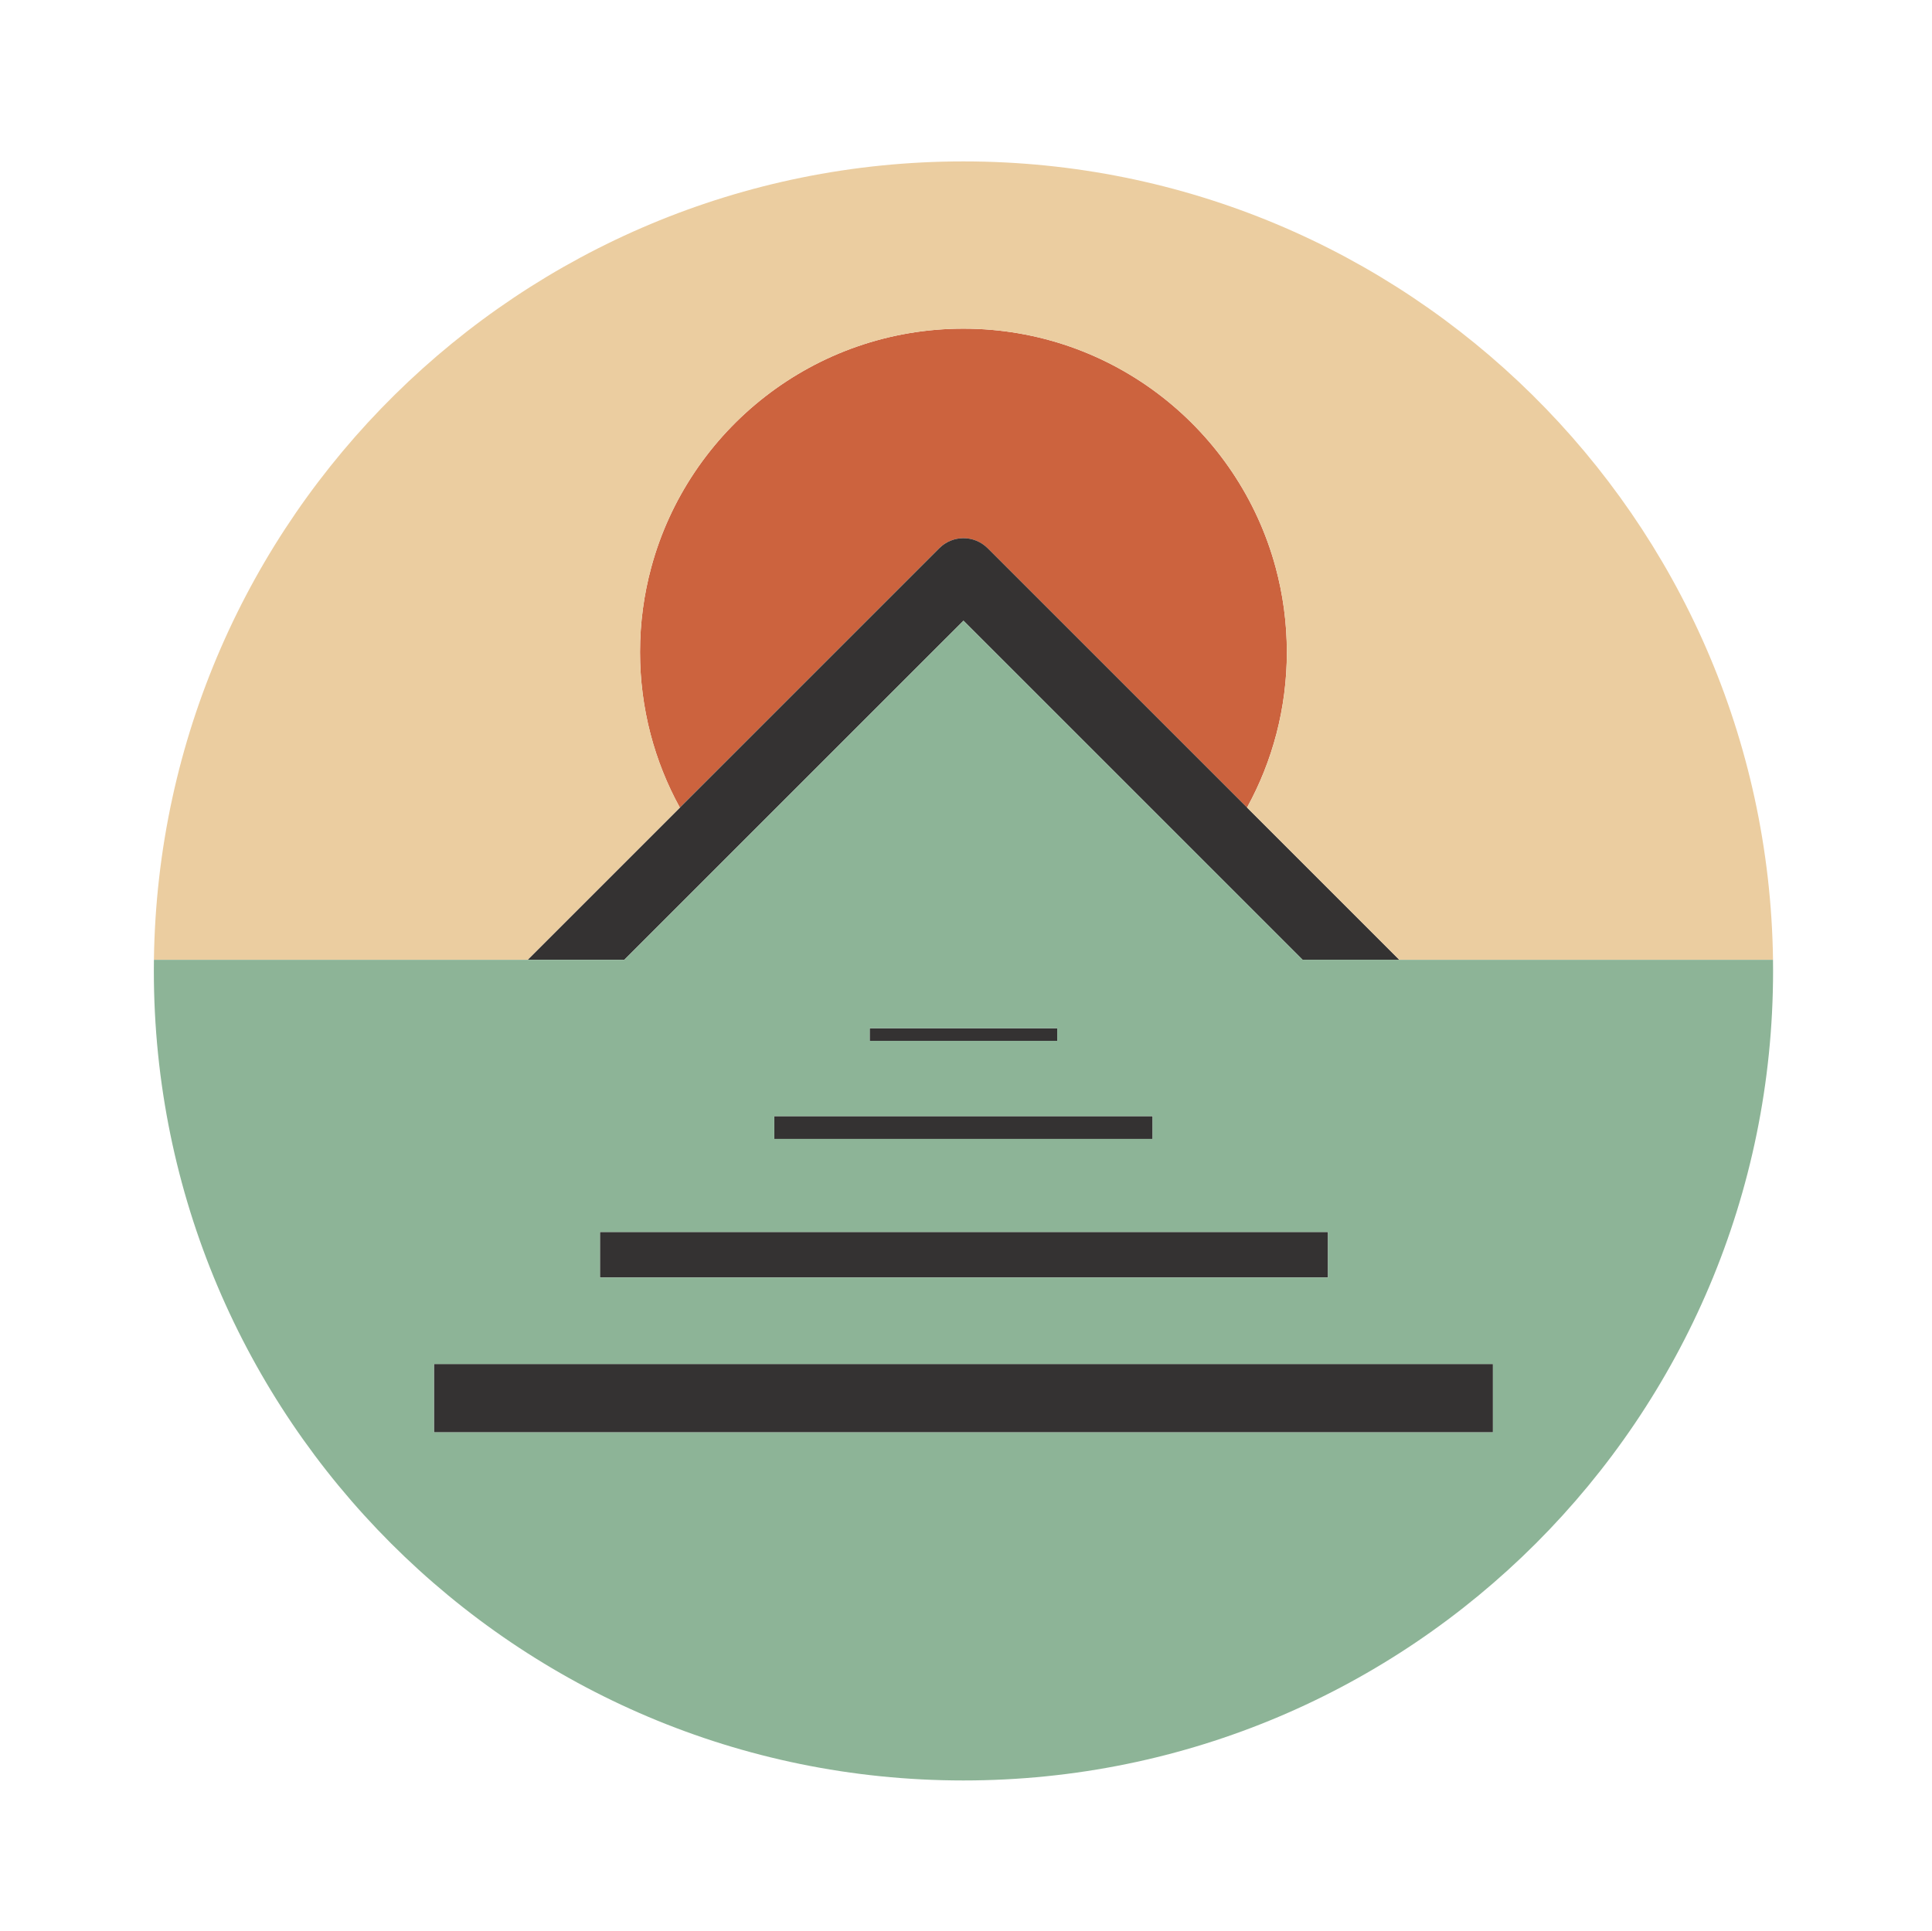 <?xml version="1.0" encoding="UTF-8"?>
<svg data-bbox="80.78 84.76 850.22 850.23" viewBox="0 0 1014.45 1013.86" xmlns="http://www.w3.org/2000/svg" data-type="ugc">
    <g>
        <path fill="#cc633e" d="M675.69 342.41c0-15.39-2.06-30.29-5.9-44.47-19.54-72.22-85.52-125.35-163.92-125.35-78.39 0-144.36 53.14-163.91 125.35-3.84 14.18-5.9 29.09-5.9 44.48 0 29.61 7.59 57.45 20.91 81.68l126.16-126.16 10.06-10.06c7-7.01 18.36-7.01 25.37 0l10.06 10.06 126.16 126.15c13.32-24.24 20.91-52.08 20.91-81.69h-.02Z"/>
        <path fill="#343232" d="M654.8 424.09 528.64 297.94l-10.06-10.06c-7.01-7.01-18.37-7.01-25.37 0l-10.06 10.06L356.99 424.1l-79.9 79.9h50.75l50.03-50.03L505.9 325.95l128.02 128.02L683.95 504h50.77l-79.91-79.91Z"/>
        <path fill="#343232" d="M783.91 716.28v35.89H227.86v-35.89z"/>
        <path fill="#343232" d="M697.3 646.95v23.93H315.02v-23.93z"/>
        <path fill="#343232" d="M605.21 586.13v11.97H406.56v-11.97z"/>
        <path fill="#343232" d="M555.13 539.95v6.63h-98.48v-6.63z"/>
        <path fill="none" d="M555.13 539.95v6.63h-98.48v-6.63z"/>
        <path fill="none" d="M605.21 586.13v11.97H406.56v-11.97z"/>
        <path fill="none" d="M745.23 504h-10.52l-79.91-79.91c13.32-24.24 20.91-52.08 20.91-81.69h-.02c0-15.38-2.06-30.29-5.9-44.46-19.54-72.22-85.52-125.35-163.92-125.35-78.39 0-144.36 53.14-163.91 125.35-3.84 14.18-5.9 29.09-5.9 44.48 0 29.61 7.59 57.45 20.91 81.68l-79.9 79.9H80.82h247.02l43.21-43.21 134.84-134.84 134.84 134.83 43.21 43.21h247.02-185.73Z"/>
        <path fill="none" d="M697.3 646.95v23.93H315.02v-23.93z"/>
        <path fill="none" d="M783.91 716.28v35.89H227.86v-35.89z"/>
        <path fill="#ebcda0" d="m277.08 504 79.9-79.9c-13.32-24.24-20.91-52.07-20.91-81.68 0-15.39 2.06-30.3 5.9-44.48 19.54-72.21 85.51-125.34 163.91-125.35 78.4 0 144.38 53.13 163.92 125.35 3.84 14.18 5.9 29.08 5.9 44.47h.02c0 29.6-7.58 57.44-20.91 81.68L734.72 504h196.25C927.83 271.92 738.72 84.76 505.9 84.76S83.96 271.92 80.82 504h196.27Z"/>
        <path fill="#8db497" d="M734.72 504.01h-50.78l-43.21-43.21-134.84-134.83-134.84 134.84-43.21 43.21H80.82c-.03 1.95-.04 3.91-.04 5.86 0 234.78 190.33 425.11 425.11 425.11S931 744.66 931 509.88c0-1.96-.02-3.91-.04-5.86H734.72Zm-278.07 35.94h98.48v6.63h-98.48zm-50.09 46.18h198.65v11.97H406.56zm-91.54 60.82H697.3v23.93H315.02zm468.89 105.22H227.86v-35.89h556.05z"/>
    </g>
</svg>
